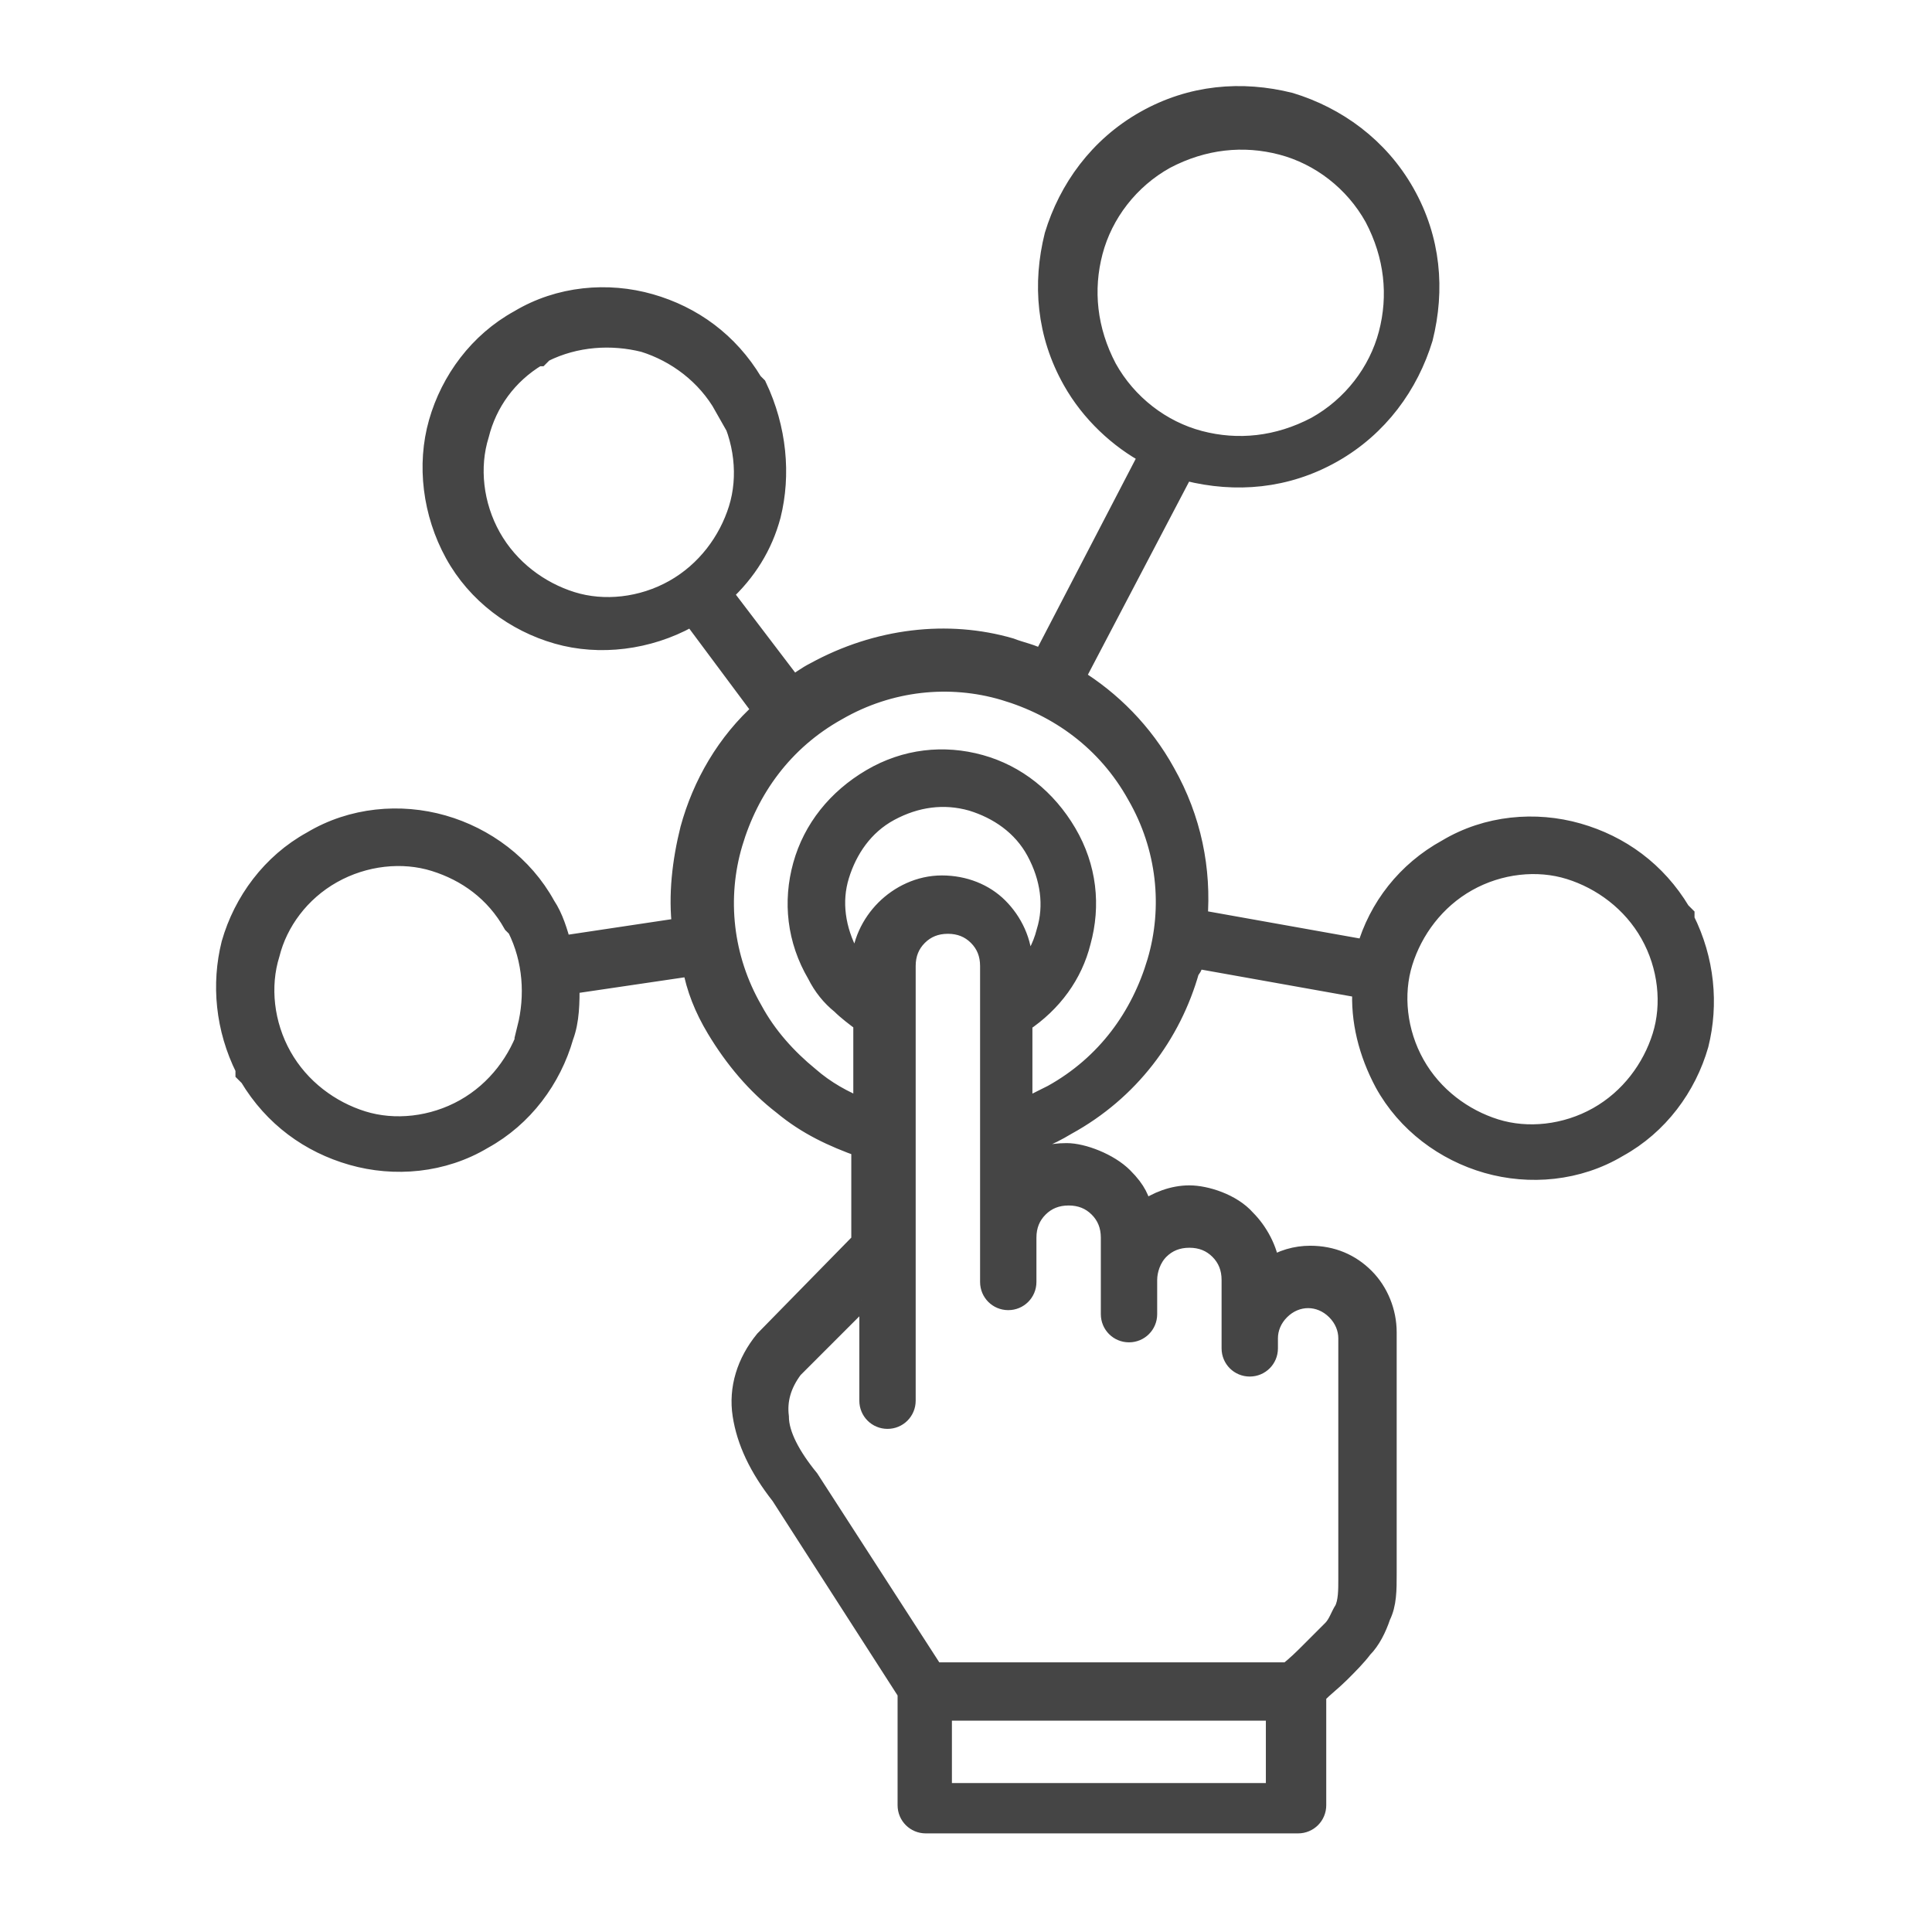 <?xml version="1.0" encoding="UTF-8"?>
<svg xmlns="http://www.w3.org/2000/svg" version="1.1" viewBox="0 0 96 96">
  <defs>
    <style>
      .cls-1 {
        fill: #454545;
        fill-rule: evenodd;
        stroke: #454545;
        stroke-miterlimit: 10;
      }
    </style>
  </defs>
  <!-- Generator: Adobe Illustrator 28.6.0, SVG Export Plug-In . SVG Version: 1.2.0 Build 709)  -->
  <g>
    <g id="Layer_1">
      <g id="Layer_1-2" data-name="Layer_1">
        <path class="cls-1" d="M33.5,29.3h0ZM79.4,55.5h0ZM24.4,26.7h0ZM42.8,64.6l-3.4,3.4c-.6.8-.8,1.6-.7,2.4,0,.9.6,2,1.5,3.1h0l6.2,9.6h17.6c.4-.3.8-.7,1.1-1l1.1-1.1h0c.3-.3.4-.7.6-1,.2-.4.2-1,.2-1.5h0v-12c0-.5-.2-1-.6-1.4s-.9-.6-1.4-.6-1,.2-1.4.6-.6.9-.6,1.4v.5c0,.5-.4.9-.9.9s-.9-.4-.9-.9v-3.4c0-.6-.2-1.1-.6-1.5h0c-.4-.4-.9-.6-1.5-.6s-1.1.2-1.5.6h0c-.4.4-.6,1-.6,1.5v1.7c0,.5-.4.9-.9.9s-.9-.4-.9-.9v-3.8c0-.6-.2-1.1-.6-1.5-.4-.4-.9-.6-1.5-.6s-1.1.2-1.5.6c-.4.4-.6.9-.6,1.5v2.2c0,.5-.4.9-.9.9s-.9-.4-.9-.9v-15.7c0-.6-.2-1.1-.6-1.5h0c-.4-.4-.9-.6-1.5-.6s-1.1.2-1.5.6c-.4.4-.6.9-.6,1.5v21.6c0,.5-.4.9-.9.9s-.9-.4-.9-.9v-5h-.4ZM42.8,57c-1.4-.5-2.7-1.1-3.9-2.1-1.3-1-2.4-2.3-3.3-3.8h0c-.6-1-1-2-1.2-3.1l-6.1.9c0,.9,0,1.8-.3,2.6-.6,2.1-2,4-4,5.1h0c-2,1.2-4.4,1.4-6.5.8-2.1-.6-3.9-1.9-5.1-3.9l-.2-.2v-.2c-1-2-1.2-4.2-.7-6.2h0c.6-2.1,2-4,4-5.1h0c2-1.2,4.4-1.4,6.5-.8,2.1.6,4,2,5.1,4h0c.4.6.6,1.3.8,2l6-.9c-.2-1.6,0-3.3.4-4.9.6-2.2,1.8-4.3,3.6-5.9l-3.5-4.7s0,0-.2.1h0c-2,1.1-4.4,1.4-6.5.8s-4-2-5.1-4h0c-1.1-2-1.4-4.4-.8-6.5h0c.6-2.1,2-4,4-5.1h0c2-1.2,4.4-1.4,6.5-.8,2.1.6,3.9,1.9,5.1,3.9l.2.2h0c1,2.1,1.2,4.4.7,6.4h0c-.4,1.5-1.2,2.8-2.4,3.9l3.5,4.6c.3-.2.7-.5,1.1-.7h0c3.1-1.7,6.6-2.1,9.7-1.2h0c.5.2,1.1.3,1.6.6l5.3-10.2c-1.5-.8-2.9-2.1-3.8-3.7h0c-1.3-2.3-1.5-4.8-.9-7.2h0c.7-2.3,2.2-4.4,4.5-5.7h0c2.3-1.3,4.8-1.5,7.2-.9,2.3.7,4.4,2.2,5.7,4.5h0c1.3,2.3,1.5,4.8.9,7.2-.7,2.3-2.2,4.4-4.5,5.7h0c-2.3,1.3-4.8,1.5-7.2.9h-.2l-5.4,10.3c1.8,1.1,3.4,2.7,4.5,4.7h0c1.3,2.3,1.8,4.8,1.6,7.3l8.4,1.5c.6-2.1,2-3.9,4-5h0c2-1.2,4.4-1.4,6.5-.8,2.1.6,3.9,1.9,5.1,3.9l.2.2v.2c1,2,1.2,4.2.7,6.2-.6,2.1-2,4-4,5.1h0c-2,1.2-4.4,1.4-6.5.8-2.1-.6-4-2-5.1-4h0c-.8-1.5-1.2-3.1-1.1-4.7l-8.4-1.5c0,.2,0,.4-.2.6-.9,3.2-3,6-6.1,7.7-.5.3-.9.5-1.4.7-.3,0-.6.2-.8.3v1c.6-.4,1.4-.6,2.2-.6s2.1.5,2.8,1.2.8,1.1,1,1.7c.7-.5,1.5-.8,2.3-.8s2.1.4,2.8,1.2h0c.6.6,1.1,1.5,1.2,2.4.6-.4,1.3-.6,2-.6,1.1,0,2,.4,2.7,1.1s1.1,1.7,1.1,2.7v12h0c0,.8,0,1.5-.3,2.1-.2.6-.5,1.2-.9,1.6h0c-.3.4-.7.8-1.1,1.2-.4.4-.8.7-1.2,1.1v5.5c0,.5-.4.9-.9.9h-18.5c-.5,0-.9-.4-.9-.9v-5.6l-6.3-9.8c-1.1-1.4-1.7-2.7-1.9-4s.2-2.6,1.1-3.7h0c0,0,4.8-4.9,4.8-4.9v-5h0v.3ZM50.8,55.1v-4.3c1.5-1,2.5-2.4,2.9-4,.5-1.8.3-3.7-.7-5.4s-2.5-2.9-4.3-3.4-3.7-.3-5.4.7-2.9,2.5-3.4,4.3-.3,3.7.7,5.4c.3.6.7,1.1,1.2,1.5.3.3.7.6,1.1.9v4.3c-1-.4-1.9-.9-2.7-1.6-1.1-.9-2.1-2-2.8-3.3h0c-1.5-2.6-1.8-5.6-1-8.3s2.5-5.1,5.2-6.6h0c2.6-1.5,5.6-1.8,8.3-1h0c2.7.8,5.1,2.5,6.6,5.2h0c1.5,2.6,1.8,5.6,1,8.3s-2.5,5.1-5.2,6.6c-.4.2-.8.4-1.2.6h-.3ZM50.8,48.3v-.4c0-1.1-.5-2.1-1.2-2.8h0c-.7-.7-1.7-1.1-2.8-1.1s-2.1.5-2.8,1.2-1.2,1.7-1.2,2.8v.4c-.2-.3-.5-.6-.6-.9-.7-1.3-.9-2.7-.5-4s1.2-2.5,2.5-3.2,2.7-.9,4.1-.5c1.3.4,2.5,1.2,3.2,2.5s.9,2.7.5,4c-.2.8-.6,1.5-1.1,2.1h-.1ZM68.3,10.8h0c-1-1.8-2.7-3.1-4.6-3.6s-3.9-.3-5.8.7h0c-1.8,1-3.1,2.7-3.6,4.6h0c-.5,1.9-.3,3.9.7,5.8h0c1,1.8,2.7,3.1,4.6,3.6,1.9.5,3.9.3,5.8-.7h0c1.8-1,3.1-2.7,3.6-4.6s.3-3.9-.7-5.8h0ZM82,46.4h0c-.9-1.6-2.4-2.7-4-3.2s-3.5-.3-5.1.6h0c-1.6.9-2.7,2.4-3.2,4h0c-.5,1.6-.3,3.5.6,5.1h0c.9,1.6,2.4,2.7,4,3.2s3.5.3,5.1-.6h0c1.6-.9,2.7-2.4,3.2-4s.3-3.5-.6-5.1h0ZM26.2,51.1c.4-1.6.3-3.4-.5-5l-.2-.2h0c-.9-1.6-2.3-2.6-3.9-3.1s-3.5-.3-5.1.6h0c-1.6.9-2.7,2.4-3.1,4h0c-.5,1.6-.3,3.5.6,5.1h0c.9,1.6,2.4,2.7,4,3.2s3.5.3,5.1-.6h0c1.6-.9,2.7-2.4,3.2-4h-.1ZM36,20.2h0c-.9-1.6-2.4-2.7-4-3.2-1.6-.4-3.4-.3-5,.5l-.2.2h-.1c-1.5.9-2.5,2.3-2.9,3.9h0c-.5,1.6-.3,3.5.6,5.1h0c.9,1.6,2.4,2.7,4,3.2s3.5.3,5.1-.6h0c1.6-.9,2.7-2.4,3.2-4h0c.5-1.6.3-3.5-.6-5.1h-.1ZM46.8,85v4.1h16.6v-4.1h-16.6Z"/>
      </g>
    </g>
  </g>
</svg>